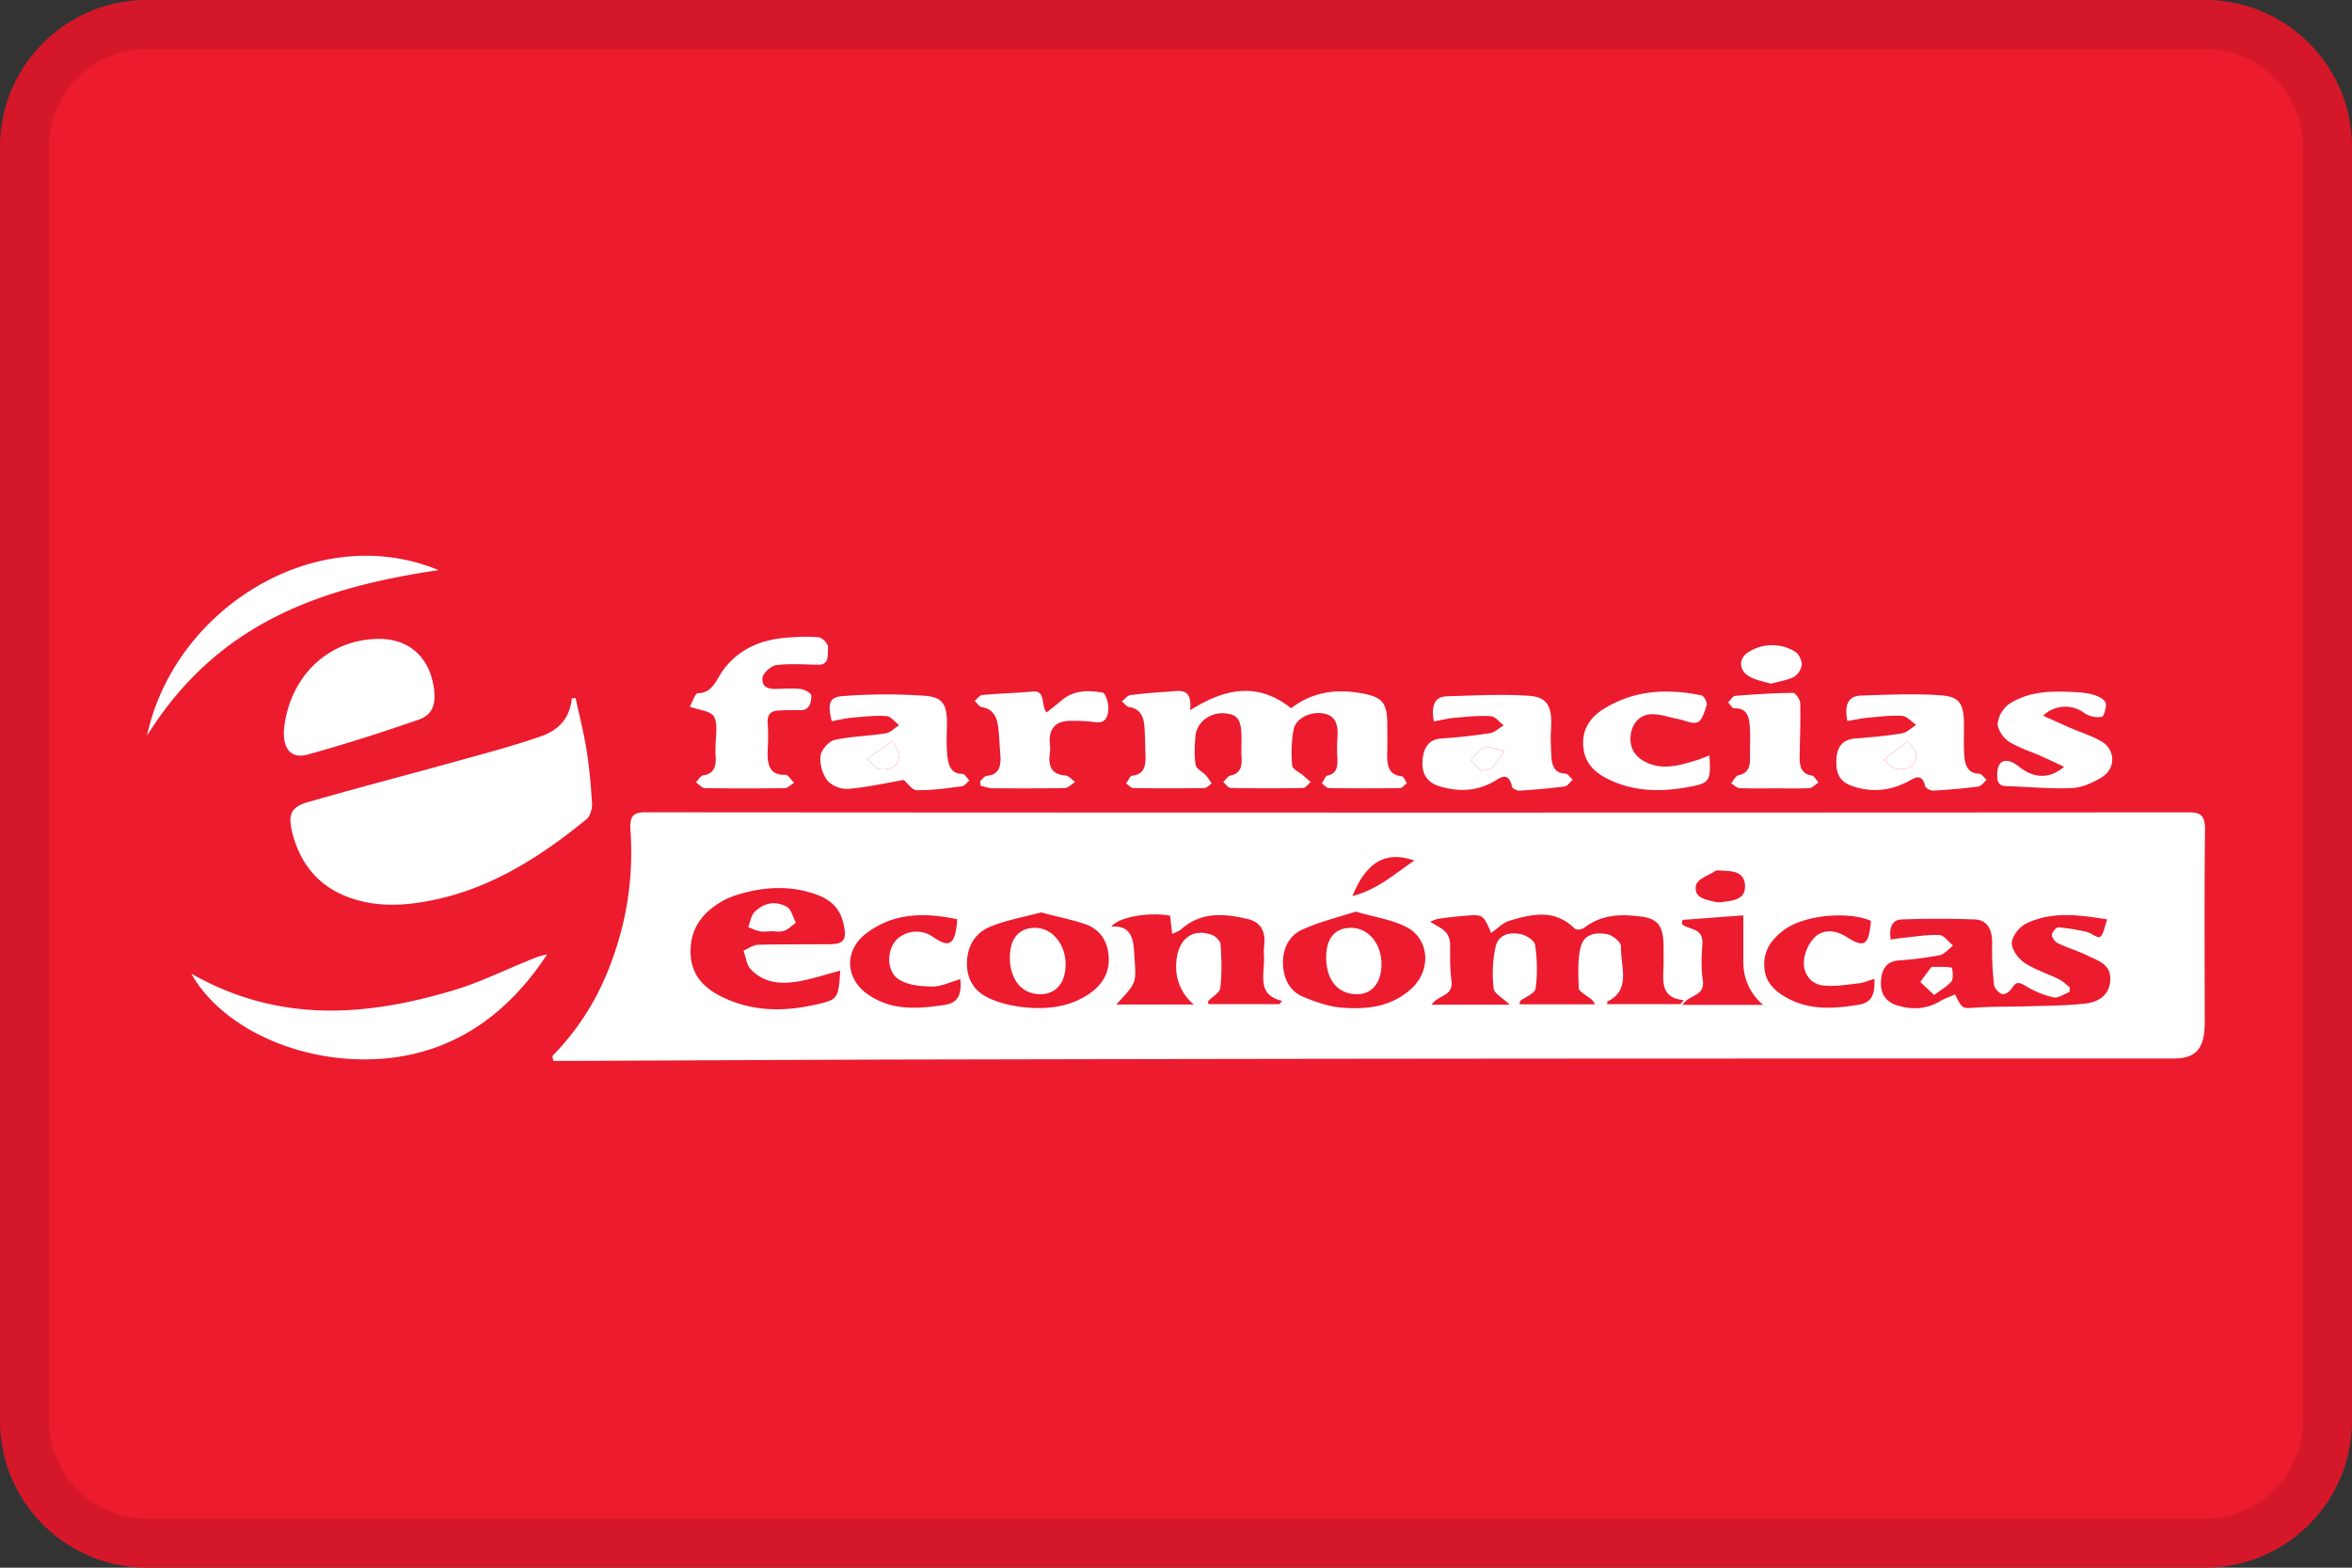 <svg width="48" height="32" fill="none" xmlns="http://www.w3.org/2000/svg"><rect width="100%" height="100%" fill="#333333" stroke="none"/><path d="M0 3a3 3 0 0 1 3-3h42a3 3 0 0 1 3 3v26a3 3 0 0 1-3 3H3a3 3 0 0 1-3-3V3z" fill="#EC1B2E"/><path fill-rule="evenodd" clip-rule="evenodd" d="M45 1H3a2 2 0 0 0-2 2v26a2 2 0 0 0 2 2h42a2 2 0 0 0 2-2V3a2 2 0 0 0-2-2zM3 0a3 3 0 0 0-3 3v26a3 3 0 0 0 3 3h42a3 3 0 0 0 3-3V3a3 3 0 0 0-3-3H3z" fill="#000" fill-opacity=".1"/><path d="M11.274 21.555a5.275 5.275 0 0 0 1.116-1.696c.378-.92.548-1.885.476-2.904-.018-.268.035-.375.295-.374 10.503.008 21.006.008 31.51.001.244 0 .333.063.329.37-.015 1.309-.006 2.618-.006 3.926 0 .52-.176.728-.622.728-4.481.001-8.962 0-13.444.003-4.085.003-8.17.01-12.255.018-2.315.005-4.63.019-6.945.028h-.436l-.019-.1zm23.022-1.059.066-.081c-.527-.049-.405-.462-.41-.802-.002-.103-.001-.206-.002-.31-.004-.387-.109-.547-.44-.591-.404-.054-.807-.058-1.172.222-.051.04-.165.057-.203.02-.414-.41-.873-.293-1.327-.161-.134.039-.25.164-.377.25-.161-.378-.162-.38-.548-.349a8.77 8.77 0 0 0-.525.06c-.058.008-.113.039-.17.059.191.133.406.17.406.484 0 .237-.004.477.027.709.048.342-.26.287-.404.502h1.595c-.146-.14-.32-.227-.33-.335a2.595 2.595 0 0 1 .041-.85c.065-.266.308-.296.512-.255.11.022.28.128.294.22.042.29.05.6.01.888-.015.103-.207.172-.317.257-.005.004-.003.02-.01.068h1.538c-.043-.1-.11-.127-.167-.171-.062-.046-.163-.106-.165-.162-.006-.275-.024-.563.037-.822.072-.304.334-.315.552-.275.104.018.277.164.274.245-.013.395.218.892-.278 1.127-.003.002-.001.02-.003.053h1.496zm5.604-.198c.148.305.148.29.437.269.348-.025.698-.015 1.048-.026.393-.013.788-.011 1.178-.057.24-.028.491-.152.504-.487.012-.32-.254-.387-.451-.484-.202-.1-.417-.164-.62-.26-.054-.026-.123-.116-.12-.17.004-.058.089-.156.133-.153.194.014.388.05.579.093.096.022.215.136.271.099.072-.047.09-.205.146-.355-.602-.096-1.145-.169-1.666.091-.125.063-.276.25-.282.388-.005.134.137.326.256.405.22.146.472.222.707.338.08.04.148.11.221.166l-.007.094c-.11.04-.227.13-.328.11a1.937 1.937 0 0 1-.535-.215c-.117-.063-.205-.15-.31.025-.04.066-.138.136-.196.122-.067-.015-.161-.114-.17-.189a5.934 5.934 0 0 1-.039-.828c.009-.303-.102-.495-.35-.506a20.107 20.107 0 0 0-1.494 0c-.196.005-.264.162-.227.41.085-.012.16-.025.235-.033.254-.024.508-.07.76-.059.095.004.186.14.278.216-.091.068-.177.177-.275.197a7.196 7.196 0 0 1-.838.106c-.239.02-.346.17-.358.434-.013.275.13.423.332.484.296.09.592.083.874-.086.098-.058.206-.094.305-.138h.002zm-22.751-.485c-.303.079-.58.174-.863.22-.345.057-.695.042-.97-.254-.079-.084-.097-.247-.142-.374.099-.042.197-.117.297-.12.492-.014.985-.005 1.478-.012.282-.004.338-.104.264-.425-.075-.325-.283-.489-.534-.582-.544-.201-1.093-.169-1.637 0-.11.035-.22.079-.322.14-.356.213-.628.515-.627 1.017 0 .491.291.753.638.924.621.306 1.266.306 1.917.159.453-.103.462-.114.5-.693zm7.214.691a.996.996 0 0 1-.36-.785c.003-.518.305-.788.729-.636.072.026.173.123.178.194.02.296.028.598-.006.89-.011.1-.161.177-.246.267-.008.008.001.037.003.063h1.45l.054-.068c-.54-.118-.346-.571-.37-.923a1.23 1.23 0 0 1 .006-.216c.034-.304-.1-.476-.334-.53-.472-.11-.942-.16-1.364.21-.045.041-.106.057-.18.093l-.044-.372c-.423-.078-1.042.022-1.2.224.478-.04.454.357.478.701.032.453.027.454-.375.888h1.581zm3.305-1.896c-.357.116-.742.207-1.102.373-.244.112-.398.372-.382.712.015.322.164.552.412.655.254.105.521.199.787.22.504.04 1.008-.006 1.429-.395.403-.374.36-1.01-.11-1.25-.306-.156-.653-.203-1.034-.314v-.002zm-6.422.017c-.336.09-.693.152-1.028.287-.274.11-.474.35-.484.731-.01.392.193.618.467.74.225.1.473.156.715.179.45.043.9 0 1.304-.27.249-.168.43-.407.406-.769-.023-.347-.207-.567-.48-.66-.284-.096-.577-.153-.9-.238zm16.936.172c-.447-.2-1.382-.131-1.803.208-.213.171-.381.373-.374.698.007.333.2.512.428.646.48.282.983.242 1.495.161.278-.044.339-.218.325-.53-.12.036-.219.082-.319.092-.25.026-.505.074-.751.041-.211-.028-.385-.226-.369-.485a.812.812 0 0 1 .227-.503c.192-.17.433-.135.649.003.358.227.45.17.492-.33v-.001zm-18.646-.033c-.653-.136-1.279-.142-1.846.28-.478.354-.446.95.05 1.274.49.321 1.013.273 1.542.194.27-.04.346-.212.317-.525-.202.057-.386.15-.571.15-.228-.002-.482-.022-.678-.141-.295-.178-.255-.72.04-.888a.581.581 0 0 1 .656.021c.336.23.451.157.49-.365zm16.447 1.748a1.128 1.128 0 0 1-.405-.868v-.96l-1.24.093-.017.081c.143.136.449.063.421.425-.018.234-.027.479.008.709.054.357-.272.296-.414.52h1.647zm-.788-2.739c-.096 0-.149-.018-.183.003-.142.091-.376.17-.4.297-.047.259.195.283.36.331a.49.49 0 0 0 .208.005c.19-.03.444-.047.433-.33-.012-.292-.268-.294-.418-.306zm-7.593.517c.508-.128.866-.457 1.262-.724-.594-.209-.987.042-1.262.724zM11.747 14.25c.076.353.167.703.224 1.061.057.364.09.733.112 1.101.005.101-.043.252-.11.307-.928.762-1.914 1.383-3.041 1.633-.601.134-1.205.183-1.8-.03-.562-.201-.971-.609-1.155-1.28-.11-.4-.05-.566.297-.666 1.023-.295 2.051-.56 3.077-.846.57-.158 1.145-.31 1.707-.507.307-.109.57-.332.611-.768l.078-.006zM24.288 14.497c.703-.44 1.369-.589 2.062-.04.452-.352.975-.406 1.518-.289.36.078.442.204.444.622 0 .175.005.35 0 .526-.009.26-.006.5.296.53.038.003.07.091.105.14-.047.035-.094.1-.142.1-.484.008-.968.008-1.452 0-.048 0-.096-.063-.143-.097.04-.056.073-.152.12-.16.192-.04.204-.187.197-.366a3.386 3.386 0 0 1 .001-.401c.02-.255-.027-.45-.278-.497-.26-.05-.57.088-.617.331a2.647 2.647 0 0 0-.027.73c.007.076.147.137.226.205l.151.132c-.051.042-.102.12-.154.121-.493.01-.986.01-1.479 0-.051 0-.101-.078-.152-.12.049-.046.093-.123.147-.133.191-.037.24-.17.227-.373-.008-.133 0-.268-.001-.402-.004-.368-.078-.473-.342-.496-.297-.025-.572.18-.598.466-.018.194-.027.396.004.585.014.084.138.14.208.216.044.049.08.108.12.163-.049.034-.098.094-.147.096-.484.007-.968.008-1.452 0-.05 0-.1-.062-.149-.094.041-.055.08-.153.124-.158.276-.029.283-.244.27-.486-.008-.174-.005-.35-.02-.524-.017-.217-.104-.362-.308-.39-.054-.006-.102-.076-.153-.118.059-.044.115-.119.177-.127.262-.035.525-.055.789-.072.22-.015.476-.089.428.379v.001zM3.903 19.873c1.788 1.022 3.587.877 5.395.328.491-.15.964-.381 1.445-.577.137-.056.272-.118.421-.14-.83 1.264-1.928 1.989-3.277 2.119-1.663.16-3.345-.587-3.984-1.73zM7.726 13.041c.603-.005 1.022.354 1.123.965.06.357-.015.584-.305.684-.75.26-1.503.502-2.263.712-.364.1-.537-.15-.475-.598.143-1.039.922-1.754 1.92-1.763zM14.077 14.423c.055-.094.11-.274.167-.274.31 0 .376-.296.537-.501.342-.44.809-.6 1.306-.635.21-.015.423-.026.632-.002.069.008.183.135.18.2-.009.14.032.36-.193.358-.29-.004-.58-.028-.866.008-.106.014-.275.167-.28.268-.013.209.162.221.31.217.159-.004.318-.017.475.003.078.01.211.084.212.132.003.155-.046.306-.227.3-.15-.004-.3-.002-.448.007-.141.007-.23.073-.215.267.013.174.01.35.001.525-.015.305.031.531.359.52.059-.002.12.105.18.162-.063.038-.127.108-.191.109a49.38 49.38 0 0 1-1.633 0c-.06-.002-.12-.078-.18-.119.048-.049.093-.133.145-.14.235-.032.277-.202.254-.433-.004-.041 0-.083 0-.123-.002-.216.057-.478-.026-.635-.069-.13-.306-.139-.5-.213l.001-.001zM18.443 15.92c-.37.064-.744.15-1.122.182a.56.56 0 0 1-.435-.167.75.75 0 0 1-.14-.51c.017-.125.173-.296.288-.321.343-.076.698-.08 1.046-.136.094-.015.18-.109.27-.166-.086-.065-.17-.18-.259-.185-.235-.015-.471.011-.707.033-.139.012-.276.048-.41.072-.089-.362-.05-.496.228-.513a11.44 11.44 0 0 1 1.68-.006c.386.032.457.203.442.667-.005.174-.008.35.006.524.018.217.071.406.313.403.047 0 .094.088.14.136-.05.04-.099.11-.153.117-.306.04-.613.084-.92.08-.096-.001-.191-.146-.267-.21zm-.238-.794-.51.368c.088.073.174.202.266.208.169.013.37-.013.394-.284.007-.07-.074-.15-.15-.292zM29.263 14.726c-.062-.332.02-.507.272-.514.56-.015 1.122-.048 1.679-.008.375.026.467.234.44.675-.013.183-.002.37.006.553.01.208.075.354.285.358.05 0 .1.081.151.125-.054.048-.105.13-.164.138-.306.04-.613.067-.92.086-.052.003-.144-.04-.153-.081-.08-.339-.259-.166-.39-.095-.363.197-.73.2-1.106.082-.22-.07-.352-.236-.332-.515.019-.266.125-.437.38-.455.333-.023.666-.058.996-.11.099-.015.189-.104.282-.159-.088-.066-.174-.18-.265-.187-.243-.015-.49.011-.734.032-.137.012-.273.048-.427.075zm.963 1.009c.112-.03.189-.023.227-.064.091-.1.165-.222.245-.335-.107-.03-.213-.07-.322-.087a.2.2 0 0 0-.15.045c-.077.067-.143.151-.213.229l.213.212zM37.702 14.717c-.066-.32.012-.51.275-.519.542-.017 1.088-.044 1.628-.005.409.03.483.184.476.67-.002.164-.004.329.002.493.009.234.055.43.31.438.05.002.1.082.15.126-.056.047-.109.127-.17.135-.305.04-.612.067-.919.083-.057.003-.155-.048-.167-.097-.057-.235-.178-.185-.305-.113-.372.21-.757.255-1.154.127-.271-.088-.365-.244-.35-.555.014-.295.158-.408.394-.427.316-.024.632-.052.944-.104.102-.017.194-.112.291-.172-.096-.065-.19-.178-.289-.184-.234-.015-.47.017-.705.038-.136.013-.272.044-.41.066zm1.231.41-.486.385c.095.067.188.187.283.19.169.006.37-.022.38-.3.001-.07-.088-.142-.177-.275zM8.95 11.637c-2.336.35-4.483 1.029-5.95 3.38.556-2.598 3.462-4.408 5.95-3.38zM42.124 15.652c-.176-.082-.323-.153-.471-.219-.221-.098-.456-.168-.66-.299-.107-.067-.23-.246-.224-.368a.586.586 0 0 1 .232-.395c.405-.263.858-.268 1.31-.245.131.007.265.013.392.05.098.027.22.076.266.163.033.062-.033.286-.071.292a.499.499 0 0 1-.352-.07.65.65 0 0 0-.85.048c.201.09.374.17.549.246.213.093.438.16.641.278.286.166.298.55.015.728-.19.118-.41.215-.621.225-.446.02-.893-.028-1.34-.04-.18-.006-.19-.128-.177-.29.016-.19.112-.253.254-.214.081.023.157.084.23.139.283.209.592.216.878-.03zM20.003 15.945c.045-.038.088-.104.135-.108.25-.021.299-.199.276-.446-.017-.194-.02-.39-.048-.581-.03-.211-.132-.349-.33-.376-.053-.007-.097-.082-.145-.126.05-.042.1-.116.153-.121.341-.032.685-.039 1.027-.072.28-.026.165.281.288.428.099-.079.204-.16.306-.246.257-.219.55-.206.837-.16.053.01.117.195.118.3.001.168-.045.328-.247.306a3.517 3.517 0 0 0-.575-.027c-.26.015-.41.165-.37.499a.58.58 0 0 1-.002.154c-.043.294.055.441.315.46.07.004.134.086.202.133-.07.043-.14.12-.21.122-.492.012-.984.01-1.476.006-.081 0-.163-.034-.244-.05l-.011-.094h.001zM34.886 15.42c.032.516.002.562-.38.636-.57.11-1.136.118-1.682-.15-.263-.128-.487-.317-.513-.677-.027-.362.164-.6.416-.757.634-.396 1.311-.416 2-.278.045.01.118.145.105.192-.04.133-.097.32-.185.356-.112.045-.261-.04-.395-.064-.202-.038-.41-.12-.605-.094-.209.028-.368.218-.372.488-.004.273.161.421.363.507.333.14.659.037.983-.06.082-.024.162-.06.265-.099zM36.215 16.092c-.238 0-.476.006-.713-.005-.059-.003-.115-.063-.173-.097.05-.057.093-.156.15-.166.191-.036.241-.169.236-.369-.004-.174.007-.35 0-.524-.01-.243-.025-.485-.321-.472-.04.002-.084-.078-.126-.12.047-.047.092-.131.142-.135.394-.032.79-.057 1.185-.06.05 0 .142.136.144.213.01.36-.006.72-.012 1.08-.003.202.034.364.246.392.051.007.094.093.14.143-.062.04-.122.11-.185.114-.237.014-.475.006-.712.006h-.001zM36.139 13.956c-.145-.046-.306-.07-.442-.149-.213-.123-.221-.37-.015-.495a.897.897 0 0 1 .957-.008c.069.04.137.18.132.266a.357.357 0 0 1-.163.249c-.141.07-.3.09-.47.137z" fill="#fff"/><path d="M18.205 15.126c.076.142.157.223.15.292-.024.271-.225.297-.394.284-.092-.006-.178-.135-.266-.208l.51-.368zM30.226 15.735l-.213-.212c.07-.078.136-.162.213-.23a.2.2 0 0 1 .15-.044c.109.018.215.057.322.087-.08.113-.154.235-.245.335-.038.041-.115.035-.227.064zM38.933 15.127c.089.133.178.206.176.274-.008.279-.21.307-.379.301-.095-.003-.188-.123-.283-.19l.486-.385zM39.472 20.31l-.283-.266c.073-.099.145-.198.22-.296.009-.011.033-.012.05-.011.125 0 .251-.008.372.016.015.003.04.22 0 .272-.088.11-.215.177-.359.286zM15.712 19.012c-.07 0-.142.011-.21-.003-.079-.016-.155-.055-.232-.084.041-.105.06-.24.128-.308.194-.195.434-.232.661-.107.086.047.124.213.184.325-.08.057-.156.138-.244.166-.09.03-.191.006-.287.006v.005zM27.567 18.939c.355-.003.628.322.626.744-.001.377-.191.61-.498.611-.39.002-.632-.29-.63-.759.002-.381.18-.594.502-.596zM21.747 19.69c0 .367-.195.6-.505.604-.384.007-.636-.296-.632-.76.002-.378.187-.593.51-.595.35-.002.628.331.627.75z" fill="#fff"/></svg>